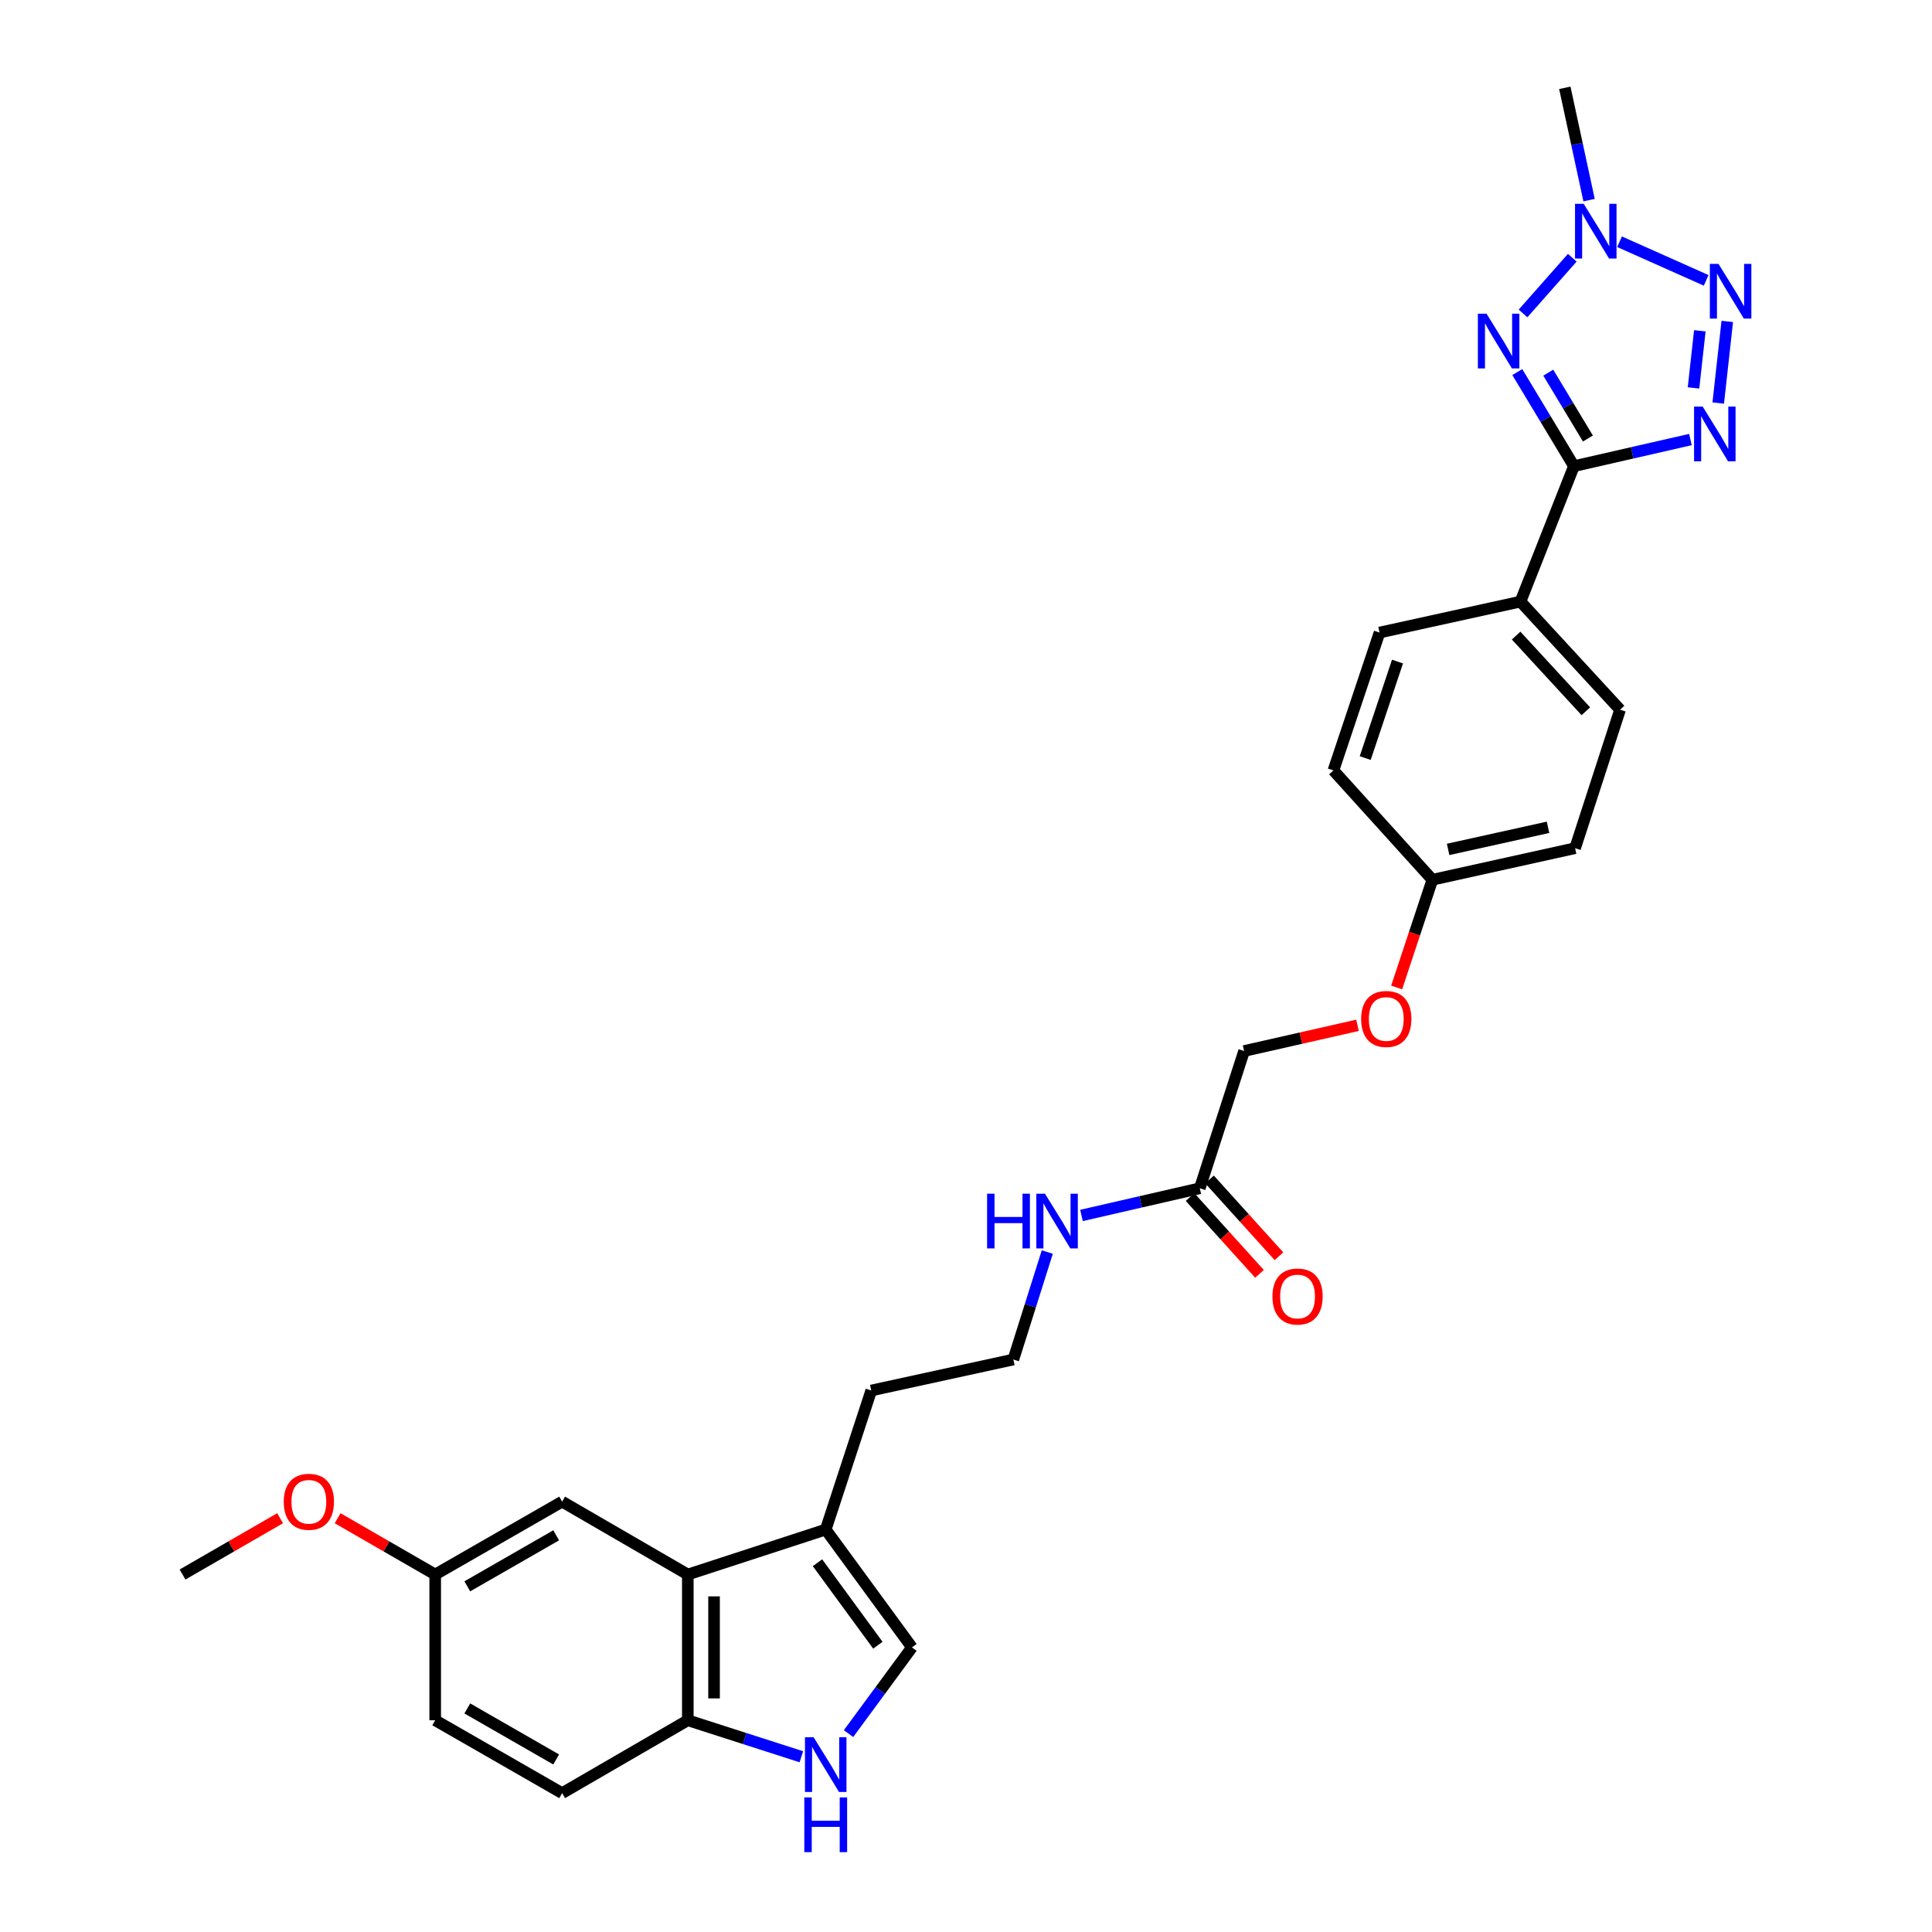 <?xml version='1.0' encoding='iso-8859-1'?>
<svg version='1.1' baseProfile='full'
              xmlns='http://www.w3.org/2000/svg'
                      xmlns:rdkit='http://www.rdkit.org/xml'
                      xmlns:xlink='http://www.w3.org/1999/xlink'
                  xml:space='preserve'
width='1000px' height='1000px' viewBox='0 0 1000 1000'>
<!-- END OF HEADER -->
<rect style='opacity:1.0;fill:#FFFFFF;stroke:none' width='1000' height='1000' x='0' y='0'> </rect>
<path class='bond-1' d='M 785.348,192.584 L 800.005,216.933' style='fill:none;fill-rule:evenodd;stroke:#0000FF;stroke-width:6px;stroke-linecap:butt;stroke-linejoin:miter;stroke-opacity:1' />
<path class='bond-1' d='M 800.005,216.933 L 814.662,241.282' style='fill:none;fill-rule:evenodd;stroke:#000000;stroke-width:6px;stroke-linecap:butt;stroke-linejoin:miter;stroke-opacity:1' />
<path class='bond-1' d='M 801.38,192.885 L 811.64,209.929' style='fill:none;fill-rule:evenodd;stroke:#0000FF;stroke-width:6px;stroke-linecap:butt;stroke-linejoin:miter;stroke-opacity:1' />
<path class='bond-1' d='M 811.64,209.929 L 821.9,226.974' style='fill:none;fill-rule:evenodd;stroke:#000000;stroke-width:6px;stroke-linecap:butt;stroke-linejoin:miter;stroke-opacity:1' />
<path class='bond-3' d='M 788.325,162.235 L 813.811,133.4' style='fill:none;fill-rule:evenodd;stroke:#0000FF;stroke-width:6px;stroke-linecap:butt;stroke-linejoin:miter;stroke-opacity:1' />
<path class='bond-0' d='M 874.971,227.504 L 844.817,234.393' style='fill:none;fill-rule:evenodd;stroke:#0000FF;stroke-width:6px;stroke-linecap:butt;stroke-linejoin:miter;stroke-opacity:1' />
<path class='bond-0' d='M 844.817,234.393 L 814.662,241.282' style='fill:none;fill-rule:evenodd;stroke:#000000;stroke-width:6px;stroke-linecap:butt;stroke-linejoin:miter;stroke-opacity:1' />
<path class='bond-29' d='M 889.354,208.606 L 894.031,166.37' style='fill:none;fill-rule:evenodd;stroke:#0000FF;stroke-width:6px;stroke-linecap:butt;stroke-linejoin:miter;stroke-opacity:1' />
<path class='bond-29' d='M 876.558,200.776 L 879.831,171.211' style='fill:none;fill-rule:evenodd;stroke:#0000FF;stroke-width:6px;stroke-linecap:butt;stroke-linejoin:miter;stroke-opacity:1' />
<path class='bond-9' d='M 814.662,241.282 L 786.996,311.387' style='fill:none;fill-rule:evenodd;stroke:#000000;stroke-width:6px;stroke-linecap:butt;stroke-linejoin:miter;stroke-opacity:1' />
<path class='bond-2' d='M 883.109,145.115 L 838.276,125.126' style='fill:none;fill-rule:evenodd;stroke:#0000FF;stroke-width:6px;stroke-linecap:butt;stroke-linejoin:miter;stroke-opacity:1' />
<path class='bond-24' d='M 822.503,103.583 L 816.225,74.519' style='fill:none;fill-rule:evenodd;stroke:#0000FF;stroke-width:6px;stroke-linecap:butt;stroke-linejoin:miter;stroke-opacity:1' />
<path class='bond-24' d='M 816.225,74.519 L 809.947,45.455' style='fill:none;fill-rule:evenodd;stroke:#000000;stroke-width:6px;stroke-linecap:butt;stroke-linejoin:miter;stroke-opacity:1' />
<path class='bond-4' d='M 439.196,897.312 L 455.614,875.001' style='fill:none;fill-rule:evenodd;stroke:#0000FF;stroke-width:6px;stroke-linecap:butt;stroke-linejoin:miter;stroke-opacity:1' />
<path class='bond-4' d='M 455.614,875.001 L 472.032,852.689' style='fill:none;fill-rule:evenodd;stroke:#000000;stroke-width:6px;stroke-linecap:butt;stroke-linejoin:miter;stroke-opacity:1' />
<path class='bond-31' d='M 414.776,909.299 L 385.394,899.852' style='fill:none;fill-rule:evenodd;stroke:#0000FF;stroke-width:6px;stroke-linecap:butt;stroke-linejoin:miter;stroke-opacity:1' />
<path class='bond-31' d='M 385.394,899.852 L 356.011,890.404' style='fill:none;fill-rule:evenodd;stroke:#000000;stroke-width:6px;stroke-linecap:butt;stroke-linejoin:miter;stroke-opacity:1' />
<path class='bond-5' d='M 356.011,814.966 L 427.391,791.698' style='fill:none;fill-rule:evenodd;stroke:#000000;stroke-width:6px;stroke-linecap:butt;stroke-linejoin:miter;stroke-opacity:1' />
<path class='bond-8' d='M 356.011,814.966 L 356.011,890.404' style='fill:none;fill-rule:evenodd;stroke:#000000;stroke-width:6px;stroke-linecap:butt;stroke-linejoin:miter;stroke-opacity:1' />
<path class='bond-8' d='M 369.591,826.282 L 369.591,879.089' style='fill:none;fill-rule:evenodd;stroke:#000000;stroke-width:6px;stroke-linecap:butt;stroke-linejoin:miter;stroke-opacity:1' />
<path class='bond-11' d='M 356.011,814.966 L 290.962,777.243' style='fill:none;fill-rule:evenodd;stroke:#000000;stroke-width:6px;stroke-linecap:butt;stroke-linejoin:miter;stroke-opacity:1' />
<path class='bond-6' d='M 472.032,852.689 L 427.391,791.698' style='fill:none;fill-rule:evenodd;stroke:#000000;stroke-width:6px;stroke-linecap:butt;stroke-linejoin:miter;stroke-opacity:1' />
<path class='bond-6' d='M 454.377,851.561 L 423.128,808.868' style='fill:none;fill-rule:evenodd;stroke:#000000;stroke-width:6px;stroke-linecap:butt;stroke-linejoin:miter;stroke-opacity:1' />
<path class='bond-7' d='M 427.391,791.698 L 450.96,719.723' style='fill:none;fill-rule:evenodd;stroke:#000000;stroke-width:6px;stroke-linecap:butt;stroke-linejoin:miter;stroke-opacity:1' />
<path class='bond-13' d='M 356.011,890.404 L 290.962,928.127' style='fill:none;fill-rule:evenodd;stroke:#000000;stroke-width:6px;stroke-linecap:butt;stroke-linejoin:miter;stroke-opacity:1' />
<path class='bond-14' d='M 786.996,311.387 L 838.549,367.337' style='fill:none;fill-rule:evenodd;stroke:#000000;stroke-width:6px;stroke-linecap:butt;stroke-linejoin:miter;stroke-opacity:1' />
<path class='bond-14' d='M 784.742,328.981 L 820.829,368.147' style='fill:none;fill-rule:evenodd;stroke:#000000;stroke-width:6px;stroke-linecap:butt;stroke-linejoin:miter;stroke-opacity:1' />
<path class='bond-15' d='M 786.996,311.387 L 714.048,327.411' style='fill:none;fill-rule:evenodd;stroke:#000000;stroke-width:6px;stroke-linecap:butt;stroke-linejoin:miter;stroke-opacity:1' />
<path class='bond-10' d='M 621.008,615.042 L 643.943,544.002' style='fill:none;fill-rule:evenodd;stroke:#000000;stroke-width:6px;stroke-linecap:butt;stroke-linejoin:miter;stroke-opacity:1' />
<path class='bond-12' d='M 615.972,619.596 L 633.944,639.469' style='fill:none;fill-rule:evenodd;stroke:#000000;stroke-width:6px;stroke-linecap:butt;stroke-linejoin:miter;stroke-opacity:1' />
<path class='bond-12' d='M 633.944,639.469 L 651.917,659.341' style='fill:none;fill-rule:evenodd;stroke:#FF0000;stroke-width:6px;stroke-linecap:butt;stroke-linejoin:miter;stroke-opacity:1' />
<path class='bond-12' d='M 626.044,610.487 L 644.016,630.359' style='fill:none;fill-rule:evenodd;stroke:#000000;stroke-width:6px;stroke-linecap:butt;stroke-linejoin:miter;stroke-opacity:1' />
<path class='bond-12' d='M 644.016,630.359 L 661.989,650.232' style='fill:none;fill-rule:evenodd;stroke:#FF0000;stroke-width:6px;stroke-linecap:butt;stroke-linejoin:miter;stroke-opacity:1' />
<path class='bond-16' d='M 621.008,615.042 L 590.39,622.078' style='fill:none;fill-rule:evenodd;stroke:#000000;stroke-width:6px;stroke-linecap:butt;stroke-linejoin:miter;stroke-opacity:1' />
<path class='bond-16' d='M 590.39,622.078 L 559.773,629.113' style='fill:none;fill-rule:evenodd;stroke:#0000FF;stroke-width:6px;stroke-linecap:butt;stroke-linejoin:miter;stroke-opacity:1' />
<path class='bond-19' d='M 290.962,777.243 L 225.256,814.966' style='fill:none;fill-rule:evenodd;stroke:#000000;stroke-width:6px;stroke-linecap:butt;stroke-linejoin:miter;stroke-opacity:1' />
<path class='bond-19' d='M 287.867,794.679 L 241.873,821.085' style='fill:none;fill-rule:evenodd;stroke:#000000;stroke-width:6px;stroke-linecap:butt;stroke-linejoin:miter;stroke-opacity:1' />
<path class='bond-32' d='M 290.962,928.127 L 225.256,890.404' style='fill:none;fill-rule:evenodd;stroke:#000000;stroke-width:6px;stroke-linecap:butt;stroke-linejoin:miter;stroke-opacity:1' />
<path class='bond-32' d='M 287.867,910.692 L 241.873,884.286' style='fill:none;fill-rule:evenodd;stroke:#000000;stroke-width:6px;stroke-linecap:butt;stroke-linejoin:miter;stroke-opacity:1' />
<path class='bond-22' d='M 838.549,367.337 L 815.266,439.019' style='fill:none;fill-rule:evenodd;stroke:#000000;stroke-width:6px;stroke-linecap:butt;stroke-linejoin:miter;stroke-opacity:1' />
<path class='bond-23' d='M 714.048,327.411 L 690.177,398.768' style='fill:none;fill-rule:evenodd;stroke:#000000;stroke-width:6px;stroke-linecap:butt;stroke-linejoin:miter;stroke-opacity:1' />
<path class='bond-23' d='M 723.346,342.423 L 706.636,392.373' style='fill:none;fill-rule:evenodd;stroke:#000000;stroke-width:6px;stroke-linecap:butt;stroke-linejoin:miter;stroke-opacity:1' />
<path class='bond-25' d='M 542.075,648.056 L 533.293,675.869' style='fill:none;fill-rule:evenodd;stroke:#0000FF;stroke-width:6px;stroke-linecap:butt;stroke-linejoin:miter;stroke-opacity:1' />
<path class='bond-25' d='M 533.293,675.869 L 524.512,703.683' style='fill:none;fill-rule:evenodd;stroke:#000000;stroke-width:6px;stroke-linecap:butt;stroke-linejoin:miter;stroke-opacity:1' />
<path class='bond-17' d='M 722.904,511.12 L 732.15,483.24' style='fill:none;fill-rule:evenodd;stroke:#FF0000;stroke-width:6px;stroke-linecap:butt;stroke-linejoin:miter;stroke-opacity:1' />
<path class='bond-17' d='M 732.15,483.24 L 741.397,455.36' style='fill:none;fill-rule:evenodd;stroke:#000000;stroke-width:6px;stroke-linecap:butt;stroke-linejoin:miter;stroke-opacity:1' />
<path class='bond-18' d='M 702.64,530.707 L 673.291,537.354' style='fill:none;fill-rule:evenodd;stroke:#FF0000;stroke-width:6px;stroke-linecap:butt;stroke-linejoin:miter;stroke-opacity:1' />
<path class='bond-18' d='M 673.291,537.354 L 643.943,544.002' style='fill:none;fill-rule:evenodd;stroke:#000000;stroke-width:6px;stroke-linecap:butt;stroke-linejoin:miter;stroke-opacity:1' />
<path class='bond-21' d='M 225.256,814.966 L 225.256,890.404' style='fill:none;fill-rule:evenodd;stroke:#000000;stroke-width:6px;stroke-linecap:butt;stroke-linejoin:miter;stroke-opacity:1' />
<path class='bond-27' d='M 225.256,814.966 L 200.005,800.399' style='fill:none;fill-rule:evenodd;stroke:#000000;stroke-width:6px;stroke-linecap:butt;stroke-linejoin:miter;stroke-opacity:1' />
<path class='bond-27' d='M 200.005,800.399 L 174.754,785.831' style='fill:none;fill-rule:evenodd;stroke:#FF0000;stroke-width:6px;stroke-linecap:butt;stroke-linejoin:miter;stroke-opacity:1' />
<path class='bond-20' d='M 741.397,455.36 L 690.177,398.768' style='fill:none;fill-rule:evenodd;stroke:#000000;stroke-width:6px;stroke-linecap:butt;stroke-linejoin:miter;stroke-opacity:1' />
<path class='bond-30' d='M 741.397,455.36 L 815.266,439.019' style='fill:none;fill-rule:evenodd;stroke:#000000;stroke-width:6px;stroke-linecap:butt;stroke-linejoin:miter;stroke-opacity:1' />
<path class='bond-30' d='M 749.544,439.649 L 801.252,428.21' style='fill:none;fill-rule:evenodd;stroke:#000000;stroke-width:6px;stroke-linecap:butt;stroke-linejoin:miter;stroke-opacity:1' />
<path class='bond-26' d='M 524.512,703.683 L 450.96,719.723' style='fill:none;fill-rule:evenodd;stroke:#000000;stroke-width:6px;stroke-linecap:butt;stroke-linejoin:miter;stroke-opacity:1' />
<path class='bond-28' d='M 144.979,785.831 L 119.728,800.399' style='fill:none;fill-rule:evenodd;stroke:#FF0000;stroke-width:6px;stroke-linecap:butt;stroke-linejoin:miter;stroke-opacity:1' />
<path class='bond-28' d='M 119.728,800.399 L 94.478,814.966' style='fill:none;fill-rule:evenodd;stroke:#000000;stroke-width:6px;stroke-linecap:butt;stroke-linejoin:miter;stroke-opacity:1' />
<path  class='atom-0' d='M 769.427 162.374
L 778.707 177.374
Q 779.627 178.854, 781.107 181.534
Q 782.587 184.214, 782.667 184.374
L 782.667 162.374
L 786.427 162.374
L 786.427 190.694
L 782.547 190.694
L 772.587 174.294
Q 771.427 172.374, 770.187 170.174
Q 768.987 167.974, 768.627 167.294
L 768.627 190.694
L 764.947 190.694
L 764.947 162.374
L 769.427 162.374
' fill='#0000FF'/>
<path  class='atom-1' d='M 881.321 210.464
L 890.601 225.464
Q 891.521 226.944, 893.001 229.624
Q 894.481 232.304, 894.561 232.464
L 894.561 210.464
L 898.321 210.464
L 898.321 238.784
L 894.441 238.784
L 884.481 222.384
Q 883.321 220.464, 882.081 218.264
Q 880.881 216.064, 880.521 215.384
L 880.521 238.784
L 876.841 238.784
L 876.841 210.464
L 881.321 210.464
' fill='#0000FF'/>
<path  class='atom-3' d='M 889.499 136.595
L 898.779 151.595
Q 899.699 153.075, 901.179 155.755
Q 902.659 158.435, 902.739 158.595
L 902.739 136.595
L 906.499 136.595
L 906.499 164.915
L 902.619 164.915
L 892.659 148.515
Q 891.499 146.595, 890.259 144.395
Q 889.059 142.195, 888.699 141.515
L 888.699 164.915
L 885.019 164.915
L 885.019 136.595
L 889.499 136.595
' fill='#0000FF'/>
<path  class='atom-4' d='M 819.712 105.481
L 828.992 120.481
Q 829.912 121.961, 831.392 124.641
Q 832.872 127.321, 832.952 127.481
L 832.952 105.481
L 836.712 105.481
L 836.712 133.801
L 832.832 133.801
L 822.872 117.401
Q 821.712 115.481, 820.472 113.281
Q 819.272 111.081, 818.912 110.401
L 818.912 133.801
L 815.232 133.801
L 815.232 105.481
L 819.712 105.481
' fill='#0000FF'/>
<path  class='atom-5' d='M 421.131 899.195
L 430.411 914.195
Q 431.331 915.675, 432.811 918.355
Q 434.291 921.035, 434.371 921.195
L 434.371 899.195
L 438.131 899.195
L 438.131 927.515
L 434.251 927.515
L 424.291 911.115
Q 423.131 909.195, 421.891 906.995
Q 420.691 904.795, 420.331 904.115
L 420.331 927.515
L 416.651 927.515
L 416.651 899.195
L 421.131 899.195
' fill='#0000FF'/>
<path  class='atom-5' d='M 416.311 930.347
L 420.151 930.347
L 420.151 942.387
L 434.631 942.387
L 434.631 930.347
L 438.471 930.347
L 438.471 958.667
L 434.631 958.667
L 434.631 945.587
L 420.151 945.587
L 420.151 958.667
L 416.311 958.667
L 416.311 930.347
' fill='#0000FF'/>
<path  class='atom-13' d='M 658.609 671.072
Q 658.609 664.272, 661.969 660.472
Q 665.329 656.672, 671.609 656.672
Q 677.889 656.672, 681.249 660.472
Q 684.609 664.272, 684.609 671.072
Q 684.609 677.952, 681.209 681.872
Q 677.809 685.752, 671.609 685.752
Q 665.369 685.752, 661.969 681.872
Q 658.609 677.992, 658.609 671.072
M 671.609 682.552
Q 675.929 682.552, 678.249 679.672
Q 680.609 676.752, 680.609 671.072
Q 680.609 665.512, 678.249 662.712
Q 675.929 659.872, 671.609 659.872
Q 667.289 659.872, 664.929 662.672
Q 662.609 665.472, 662.609 671.072
Q 662.609 676.792, 664.929 679.672
Q 667.289 682.552, 671.609 682.552
' fill='#FF0000'/>
<path  class='atom-17' d='M 510.918 617.857
L 514.758 617.857
L 514.758 629.897
L 529.238 629.897
L 529.238 617.857
L 533.078 617.857
L 533.078 646.177
L 529.238 646.177
L 529.238 633.097
L 514.758 633.097
L 514.758 646.177
L 510.918 646.177
L 510.918 617.857
' fill='#0000FF'/>
<path  class='atom-17' d='M 540.878 617.857
L 550.158 632.857
Q 551.078 634.337, 552.558 637.017
Q 554.038 639.697, 554.118 639.857
L 554.118 617.857
L 557.878 617.857
L 557.878 646.177
L 553.998 646.177
L 544.038 629.777
Q 542.878 627.857, 541.638 625.657
Q 540.438 623.457, 540.078 622.777
L 540.078 646.177
L 536.398 646.177
L 536.398 617.857
L 540.878 617.857
' fill='#0000FF'/>
<path  class='atom-18' d='M 704.526 527.416
Q 704.526 520.616, 707.886 516.816
Q 711.246 513.016, 717.526 513.016
Q 723.806 513.016, 727.166 516.816
Q 730.526 520.616, 730.526 527.416
Q 730.526 534.296, 727.126 538.216
Q 723.726 542.096, 717.526 542.096
Q 711.286 542.096, 707.886 538.216
Q 704.526 534.336, 704.526 527.416
M 717.526 538.896
Q 721.846 538.896, 724.166 536.016
Q 726.526 533.096, 726.526 527.416
Q 726.526 521.856, 724.166 519.056
Q 721.846 516.216, 717.526 516.216
Q 713.206 516.216, 710.846 519.016
Q 708.526 521.816, 708.526 527.416
Q 708.526 533.136, 710.846 536.016
Q 713.206 538.896, 717.526 538.896
' fill='#FF0000'/>
<path  class='atom-28' d='M 146.867 777.323
Q 146.867 770.523, 150.227 766.723
Q 153.587 762.923, 159.867 762.923
Q 166.147 762.923, 169.507 766.723
Q 172.867 770.523, 172.867 777.323
Q 172.867 784.203, 169.467 788.123
Q 166.067 792.003, 159.867 792.003
Q 153.627 792.003, 150.227 788.123
Q 146.867 784.243, 146.867 777.323
M 159.867 788.803
Q 164.187 788.803, 166.507 785.923
Q 168.867 783.003, 168.867 777.323
Q 168.867 771.763, 166.507 768.963
Q 164.187 766.123, 159.867 766.123
Q 155.547 766.123, 153.187 768.923
Q 150.867 771.723, 150.867 777.323
Q 150.867 783.043, 153.187 785.923
Q 155.547 788.803, 159.867 788.803
' fill='#FF0000'/>
</svg>

